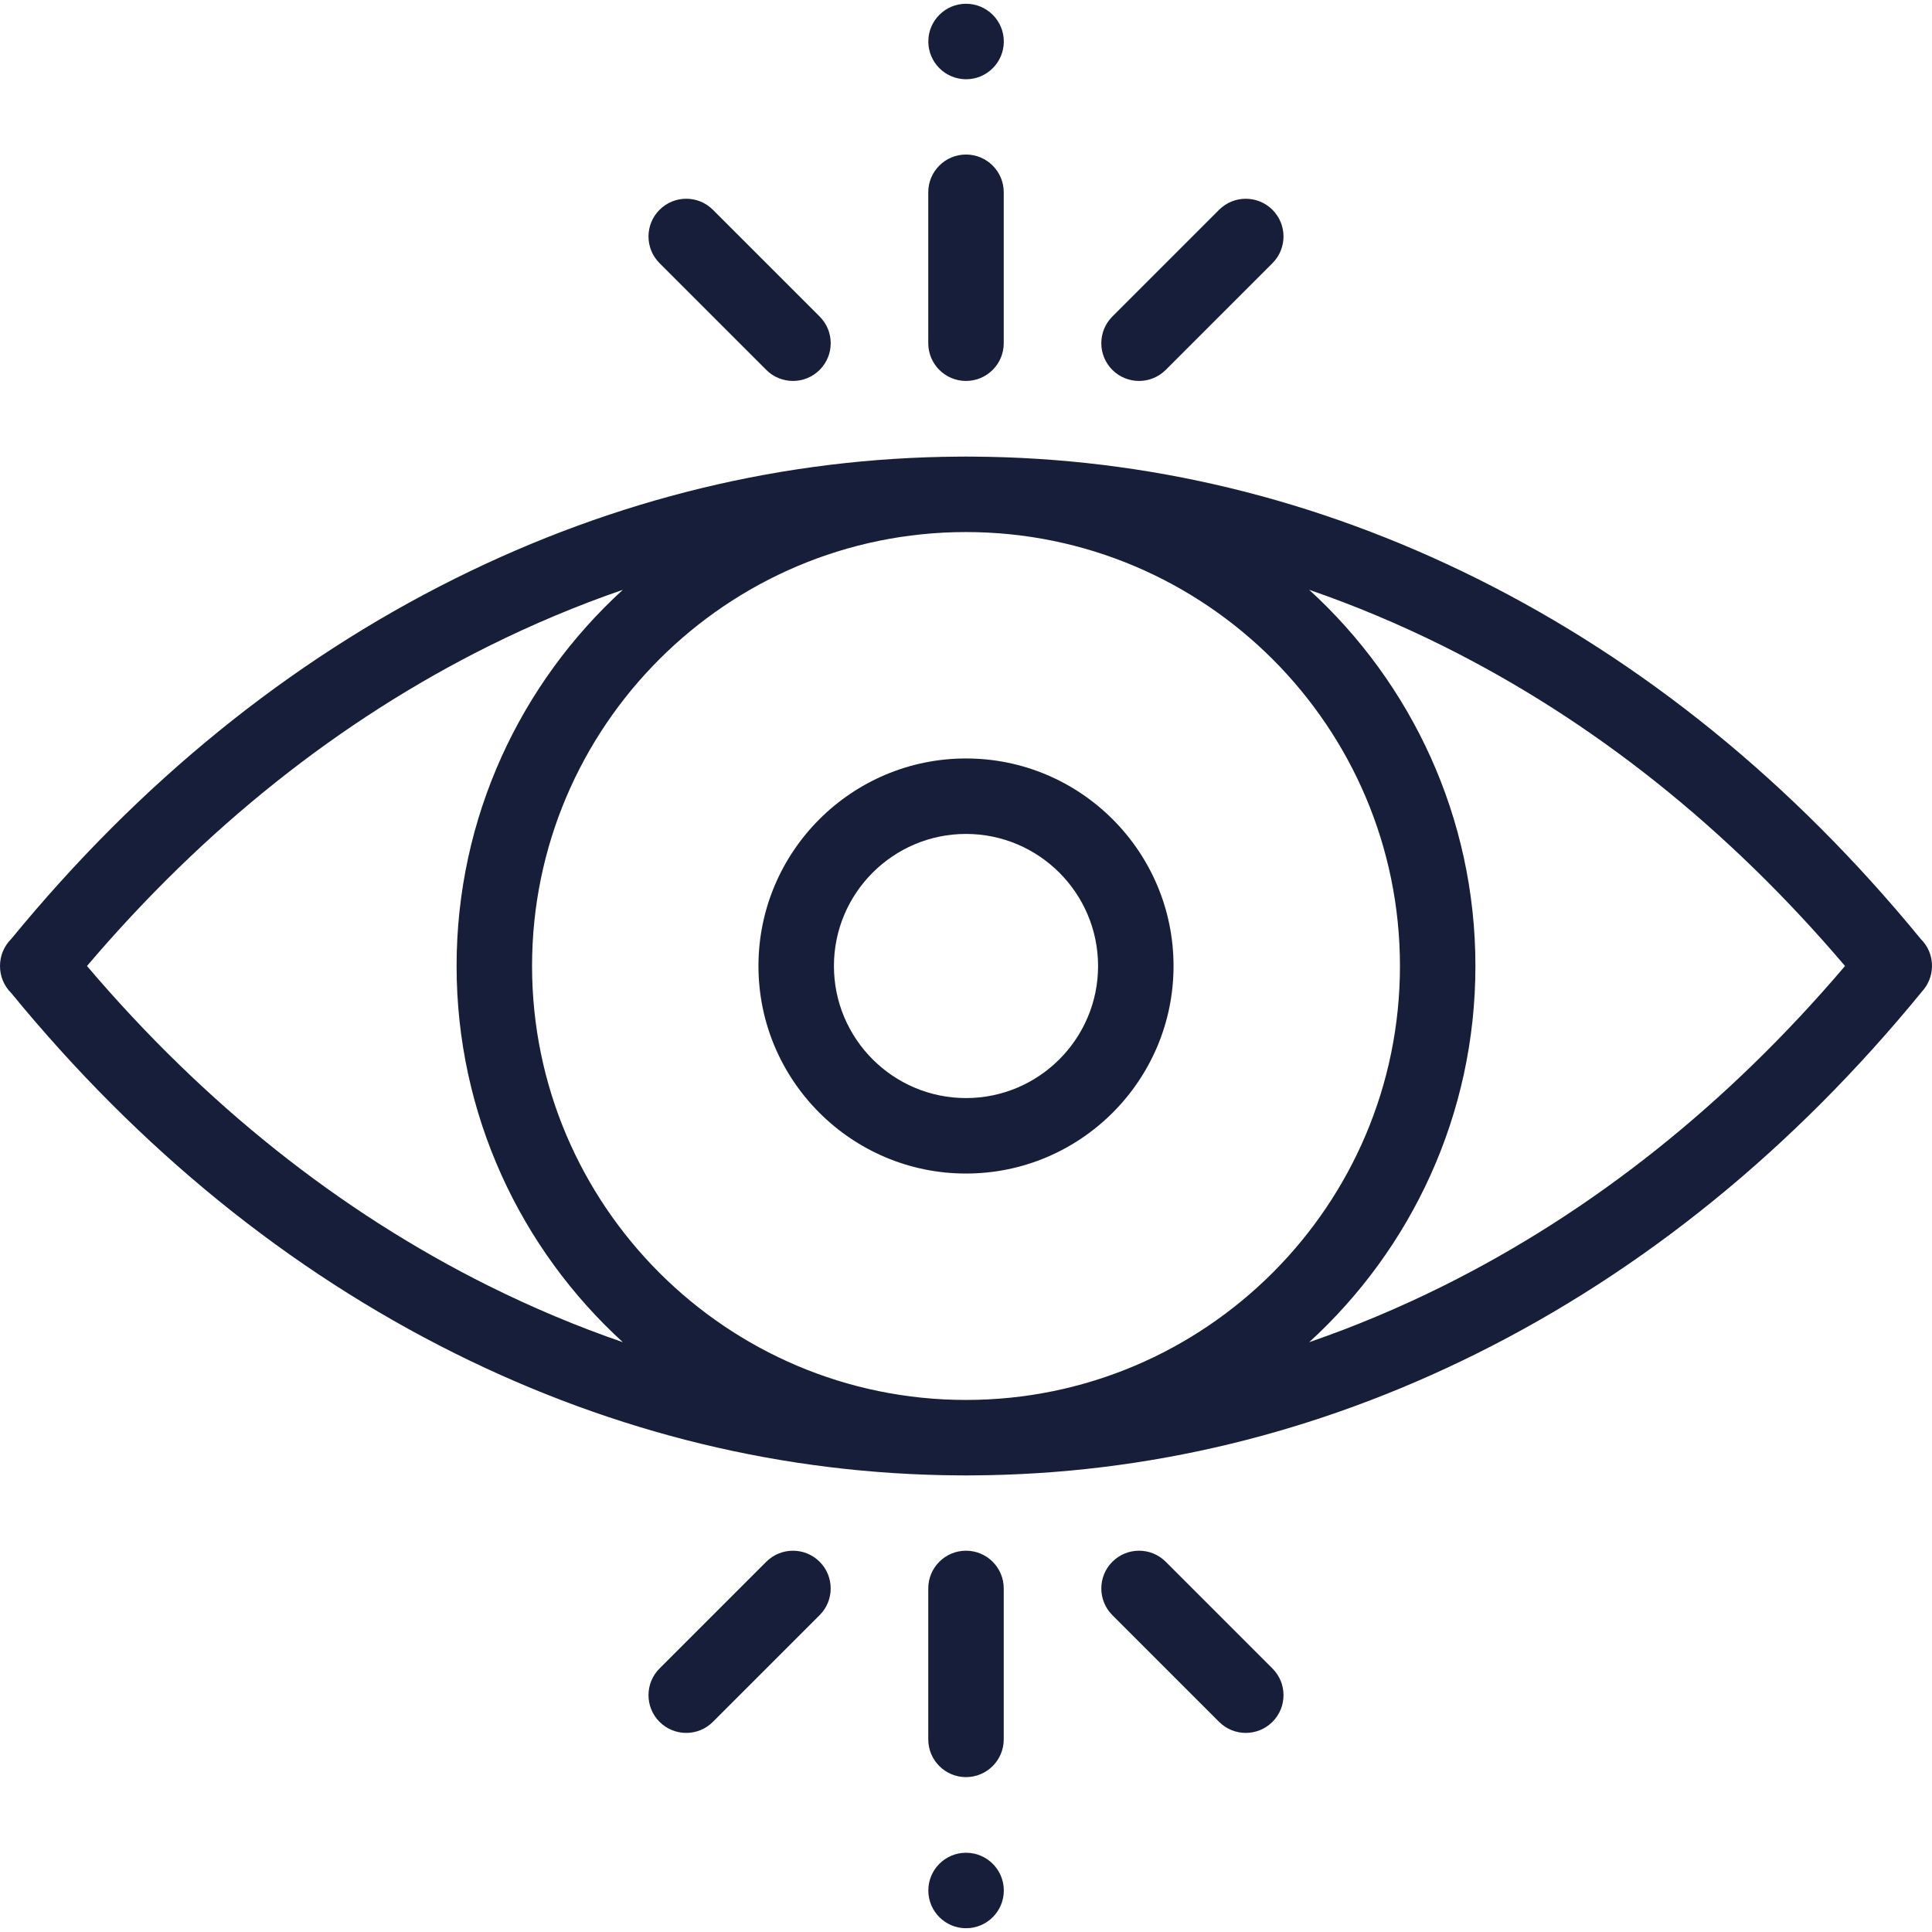 <?xml version="1.0" encoding="UTF-8"?> <svg xmlns="http://www.w3.org/2000/svg" height="512px" viewBox="0 -1 512 512" width="512px"> <g> <path d="m509.02 247.84c-33.949-41.441-73.531-73.57-117.648-95.531-42.492-21.148-87.383-32.008-133.449-32.297-.641-.012-1.281-.012-1.922-.012s-1.281 0-1.922.012c-46.066.289-90.957 11.148-133.449 32.297-44.117 21.961-83.699 54.09-117.648 95.52-1.98 1.953-2.992 4.551-2.98 7.172-.012 2.621 1 5.219 2.98 7.172 33.949 41.43 73.531 73.559 117.648 95.52 42.492 21.148 87.383 32.008 133.449 32.297.641.012 1.281.012 1.922.012s1.281 0 1.922-.012c46.066-.289 90.957-11.148 133.449-32.297 44.258-22.02 83.949-54.293 117.969-95.922 1.672-1.82 2.66-4.238 2.66-6.809 0-2.742-1.109-5.281-2.98-7.121zm-379.48 91.949c-39.598-19.711-75.398-48.211-106.488-84.789 31.09-36.578 66.891-65.078 106.488-84.789 11.66-5.801 23.512-10.77 35.52-14.91-27.059 24.711-44.059 60.258-44.059 99.699s17 74.988 44.059 99.699c-12.008-4.141-23.859-9.109-35.52-14.91zm126.461 30.211c-63.41 0-115-51.59-115-115s51.59-115 115-115 115 51.59 115 115-51.59 115-115 115zm126.461-30.211c-11.66 5.801-23.512 10.77-35.52 14.91 27.059-24.711 44.059-60.258 44.059-99.699s-17-74.988-44.059-99.699c12.008 4.141 23.859 9.109 35.52 14.91 39.598 19.711 75.398 48.211 106.488 84.789-31.09 36.578-66.891 65.078-106.488 84.789zm0 0" data-original="#000000" class="active-path" data-old_color="#000000" fill="#161E3A"></path> <path d="m256 310c-30.328 0-55-24.672-55-55s24.672-55 55-55 55 24.672 55 55-24.672 55-55 55zm0-90c-19.301 0-35 15.699-35 35s15.699 35 35 35 35-15.699 35-35-15.699-35-35-35zm0 0" data-original="#000000" class="active-path" data-old_color="#000000" fill="#161E3A"></path> <path d="m256 469.953c-5.523 0-10-4.477-10-10v-40c0-5.52 4.477-10 10-10s10 4.48 10 10v40c0 5.523-4.477 10-10 10zm0 0" data-original="#000000" class="active-path" data-old_color="#000000" fill="#161E3A"></path> <path d="m330.145 458.238c-2.562 0-5.121-.977-7.074-2.93l-28.285-28.281c-3.902-3.906-3.902-10.238 0-14.145 3.906-3.902 10.238-3.906 14.145 0l28.285 28.285c3.906 3.906 3.906 10.238 0 14.141-1.953 1.953-4.512 2.93-7.07 2.93zm0 0" data-original="#000000" class="active-path" data-old_color="#000000" fill="#161E3A"></path> <path d="m181.855 458.238c-2.559 0-5.117-.977-7.07-2.93-3.902-3.902-3.902-10.234 0-14.141l28.285-28.285c3.91-3.902 10.238-3.902 14.145 0 3.902 3.906 3.902 10.238 0 14.145l-28.285 28.281c-1.953 1.953-4.512 2.93-7.074 2.93zm0 0" data-original="#000000" class="active-path" data-old_color="#000000" fill="#161E3A"></path> <path d="m256 99.953c-5.523 0-10-4.477-10-10v-40c0-5.52 4.477-10 10-10s10 4.48 10 10v40c0 5.523-4.477 10-10 10zm0 0" data-original="#000000" class="active-path" data-old_color="#000000" fill="#161E3A"></path> <path d="m210.145 99.953c-2.562 0-5.121-.973-7.074-2.926l-28.285-28.285c-3.902-3.906-3.902-10.238 0-14.141 3.906-3.906 10.238-3.906 14.145 0l28.285 28.281c3.906 3.906 3.906 10.238 0 14.145-1.953 1.949-4.512 2.926-7.07 2.926zm0 0" data-original="#000000" class="active-path" data-old_color="#000000" fill="#161E3A"></path> <path d="m301.855 99.953c-2.559 0-5.117-.973-7.07-2.926-3.902-3.906-3.902-10.238 0-14.145l28.285-28.281c3.906-3.906 10.238-3.906 14.145 0 3.906 3.902 3.902 10.234 0 14.141l-28.285 28.285c-1.953 1.949-4.512 2.926-7.074 2.926zm0 0" data-original="#000000" class="active-path" data-old_color="#000000" fill="#161E3A"></path> <path d="m256.02 20c-5.52 0-10.004-4.477-10.004-10s4.473-10 9.996-10h.008c5.523 0 10 4.477 10 10s-4.477 10-10 10zm0 0" data-original="#000000" class="active-path" data-old_color="#000000" fill="#161E3A"></path> <path d="m256.02 510c-5.52 0-10.004-4.477-10.004-10s4.473-10 9.996-10h.008c5.523 0 10 4.477 10 10s-4.477 10-10 10zm0 0" data-original="#000000" class="active-path" data-old_color="#000000" fill="#161E3A"></path> </g> </svg> 